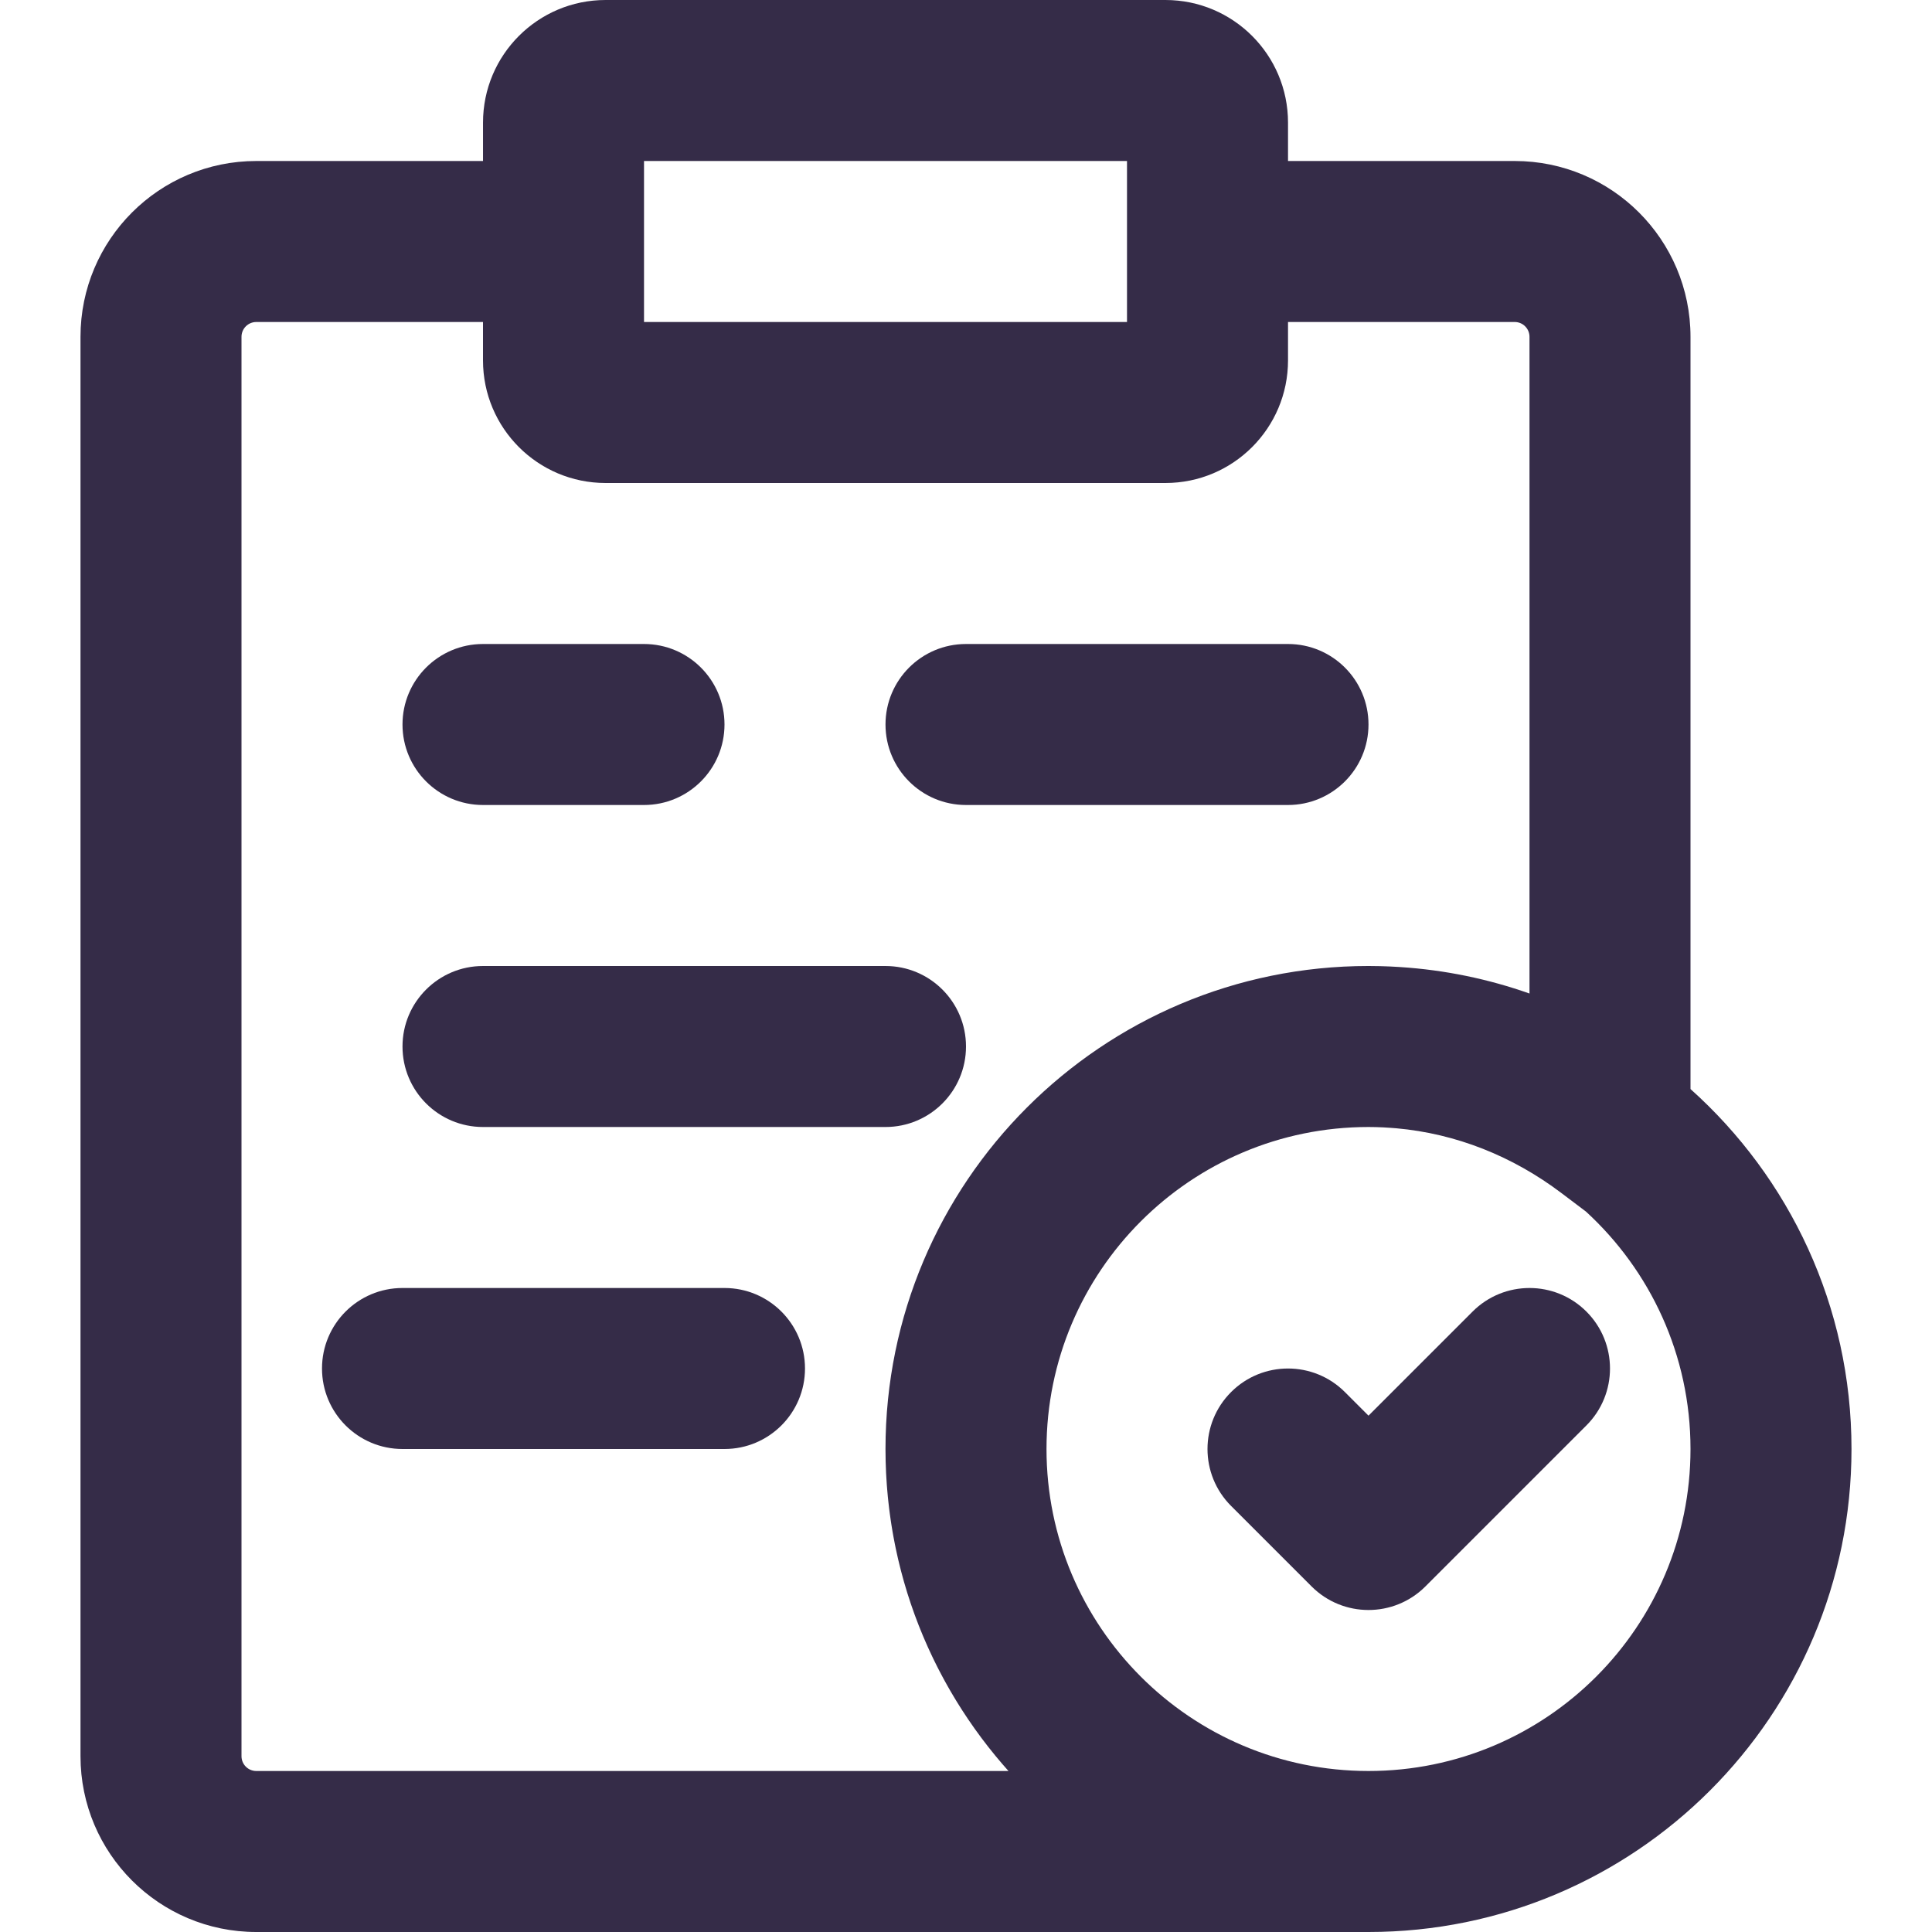 <!DOCTYPE svg PUBLIC "-//W3C//DTD SVG 1.1//EN" "http://www.w3.org/Graphics/SVG/1.1/DTD/svg11.dtd">
<!-- Uploaded to: SVG Repo, www.svgrepo.com, Transformed by: SVG Repo Mixer Tools -->
<svg fill="#352C48" height="800px" width="800px" version="1.1" id="Layer_1" xmlns="http://www.w3.org/2000/svg" xmlns:xlink="http://www.w3.org/1999/xlink" viewBox="0 0 512 512" xml:space="preserve">
<g id="SVGRepo_bgCarrier" stroke-width="0"/>
<g id="SVGRepo_tracerCarrier" stroke-linecap="round" stroke-linejoin="round"/>
<g id="SVGRepo_iconCarrier"> <g> <g> <g> <path d="M448,288.61V89.259c0-25.734-20.858-46.592-46.592-46.592h-60.07V32.491C341.338,14.543,326.794,0,308.847,0H160.495 c-17.947,0-32.491,14.543-32.491,32.491v10.176H67.925c-25.734,0-46.592,20.858-46.592,46.592v376.149 c0,25.734,20.858,46.592,46.592,46.592h294.741c70.683,0,128-57.317,128-128C490.667,346.1,474.182,312.049,448,288.61z M170.671,42.667h127.996v42.667H170.671V42.667z M67.925,469.333c-2.17,0-3.925-1.755-3.925-3.925V89.259 c0-2.17,1.755-3.925,3.925-3.925H128v10.176C128,113.457,142.543,128,160.491,128h0.004h148.348h0.004 c17.947,0,32.491-14.543,32.491-32.491V85.333h60.07c2.17,0,3.925,1.755,3.925,3.925v174.037 c-10.845-3.834-22.359-6.247-34.322-7.018c-0.076-0.005-0.153-0.01-0.229-0.015c-0.766-0.048-1.533-0.092-2.302-0.126 c-0.428-0.02-0.857-0.033-1.286-0.049c-0.511-0.018-1.021-0.039-1.534-0.05c-0.996-0.024-1.994-0.038-2.994-0.038 c-70.683,0-128,57.317-128,128c0,1.066,0.014,2.128,0.04,3.188c0.009,0.354,0.026,0.706,0.037,1.059 c0.023,0.705,0.046,1.411,0.08,2.113c0.02,0.417,0.049,0.831,0.073,1.247c0.037,0.636,0.074,1.272,0.121,1.905 c0.032,0.441,0.072,0.88,0.109,1.32c0.051,0.605,0.102,1.21,0.161,1.812c0.044,0.452,0.094,0.902,0.143,1.352 c0.064,0.588,0.129,1.175,0.201,1.761c0.056,0.456,0.116,0.911,0.177,1.365c0.077,0.575,0.157,1.15,0.241,1.722 c0.068,0.458,0.138,0.914,0.21,1.371c0.09,0.569,0.185,1.137,0.282,1.703c0.078,0.452,0.157,0.903,0.24,1.353 c0.105,0.569,0.214,1.137,0.326,1.703c0.088,0.443,0.175,0.886,0.268,1.328c0.119,0.571,0.245,1.139,0.372,1.707 c0.097,0.433,0.192,0.867,0.293,1.299c0.135,0.578,0.279,1.154,0.422,1.729c0.104,0.416,0.204,0.832,0.312,1.246 c0.157,0.604,0.323,1.205,0.489,1.806c0.104,0.379,0.205,0.76,0.313,1.137c0.194,0.68,0.399,1.355,0.604,2.031 c0.09,0.295,0.174,0.592,0.266,0.886c0.302,0.967,0.614,1.929,0.937,2.886c0.045,0.134,0.095,0.266,0.14,0.4 c0.281,0.822,0.568,1.641,0.865,2.455c0.121,0.332,0.249,0.66,0.373,0.99c0.23,0.613,0.459,1.226,0.698,1.835 c0.148,0.376,0.302,0.75,0.453,1.124c0.225,0.557,0.449,1.115,0.682,1.669c0.165,0.393,0.336,0.783,0.504,1.174 c0.23,0.532,0.46,1.063,0.696,1.591c0.178,0.397,0.36,0.792,0.542,1.187c0.237,0.515,0.476,1.029,0.719,1.541 c0.19,0.399,0.384,0.796,0.578,1.193c0.246,0.504,0.495,1.006,0.748,1.505c0.2,0.395,0.402,0.789,0.606,1.181 c0.258,0.496,0.519,0.991,0.783,1.483c0.208,0.389,0.418,0.777,0.63,1.163c0.271,0.493,0.546,0.982,0.822,1.471 c0.215,0.379,0.43,0.759,0.649,1.136c0.285,0.491,0.575,0.978,0.866,1.465c0.22,0.368,0.439,0.737,0.662,1.102 c0.305,0.499,0.617,0.993,0.928,1.487c0.218,0.346,0.434,0.693,0.655,1.037c0.338,0.524,0.683,1.043,1.028,1.562 c0.204,0.307,0.405,0.617,0.612,0.922c0.41,0.605,0.828,1.203,1.248,1.8c0.15,0.214,0.297,0.431,0.448,0.644 c0.575,0.808,1.159,1.609,1.753,2.403c0.126,0.169,0.257,0.334,0.384,0.503c0.469,0.622,0.941,1.241,1.421,1.854 c0.222,0.284,0.451,0.562,0.675,0.844c0.392,0.492,0.784,0.984,1.184,1.47c0.256,0.311,0.516,0.617,0.775,0.926 c0.378,0.451,0.756,0.902,1.14,1.348c0.274,0.318,0.553,0.632,0.83,0.948c0.262,0.298,0.519,0.599,0.783,0.894H67.925z M362.667,469.333c-47.119,0-85.333-38.214-85.333-85.333s38.214-85.333,85.333-85.333c1.298,0,2.587,0.041,3.872,0.098 c0.658,0.031,1.314,0.077,1.969,0.123c0.517,0.035,1.033,0.073,1.547,0.118c15.797,1.418,30.758,7.358,43.753,17.174l6.478,4.893 C437.315,336.675,448,359.091,448,384C448,431.119,409.786,469.333,362.667,469.333z"/> <path d="M390.248,347.582l-27.582,27.582l-6.248-6.248c-8.331-8.331-21.839-8.331-30.17,0c-8.331,8.331-8.331,21.839,0,30.17 l21.333,21.333c8.331,8.331,21.839,8.331,30.17,0l42.667-42.667c8.331-8.331,8.331-21.839,0-30.17 C412.087,339.251,398.58,339.251,390.248,347.582z"/> <path d="M128,213.333h42.667c11.782,0,21.333-9.551,21.333-21.333s-9.551-21.333-21.333-21.333H128 c-11.782,0-21.333,9.551-21.333,21.333S116.218,213.333,128,213.333z"/> <path d="M256,213.333h85.333c11.782,0,21.333-9.551,21.333-21.333s-9.551-21.333-21.333-21.333H256 c-11.782,0-21.333,9.551-21.333,21.333S244.218,213.333,256,213.333z"/> <path d="M192,341.333h-85.333c-11.782,0-21.333,9.551-21.333,21.333S94.885,384,106.667,384H192 c11.782,0,21.333-9.551,21.333-21.333S203.782,341.333,192,341.333z"/> <path d="M128,298.667h106.667c11.782,0,21.333-9.551,21.333-21.333c0-11.782-9.551-21.333-21.333-21.333H128 c-11.782,0-21.333,9.551-21.333,21.333C106.667,289.115,116.218,298.667,128,298.667z"/> </g> </g> </g> </g>
</svg>